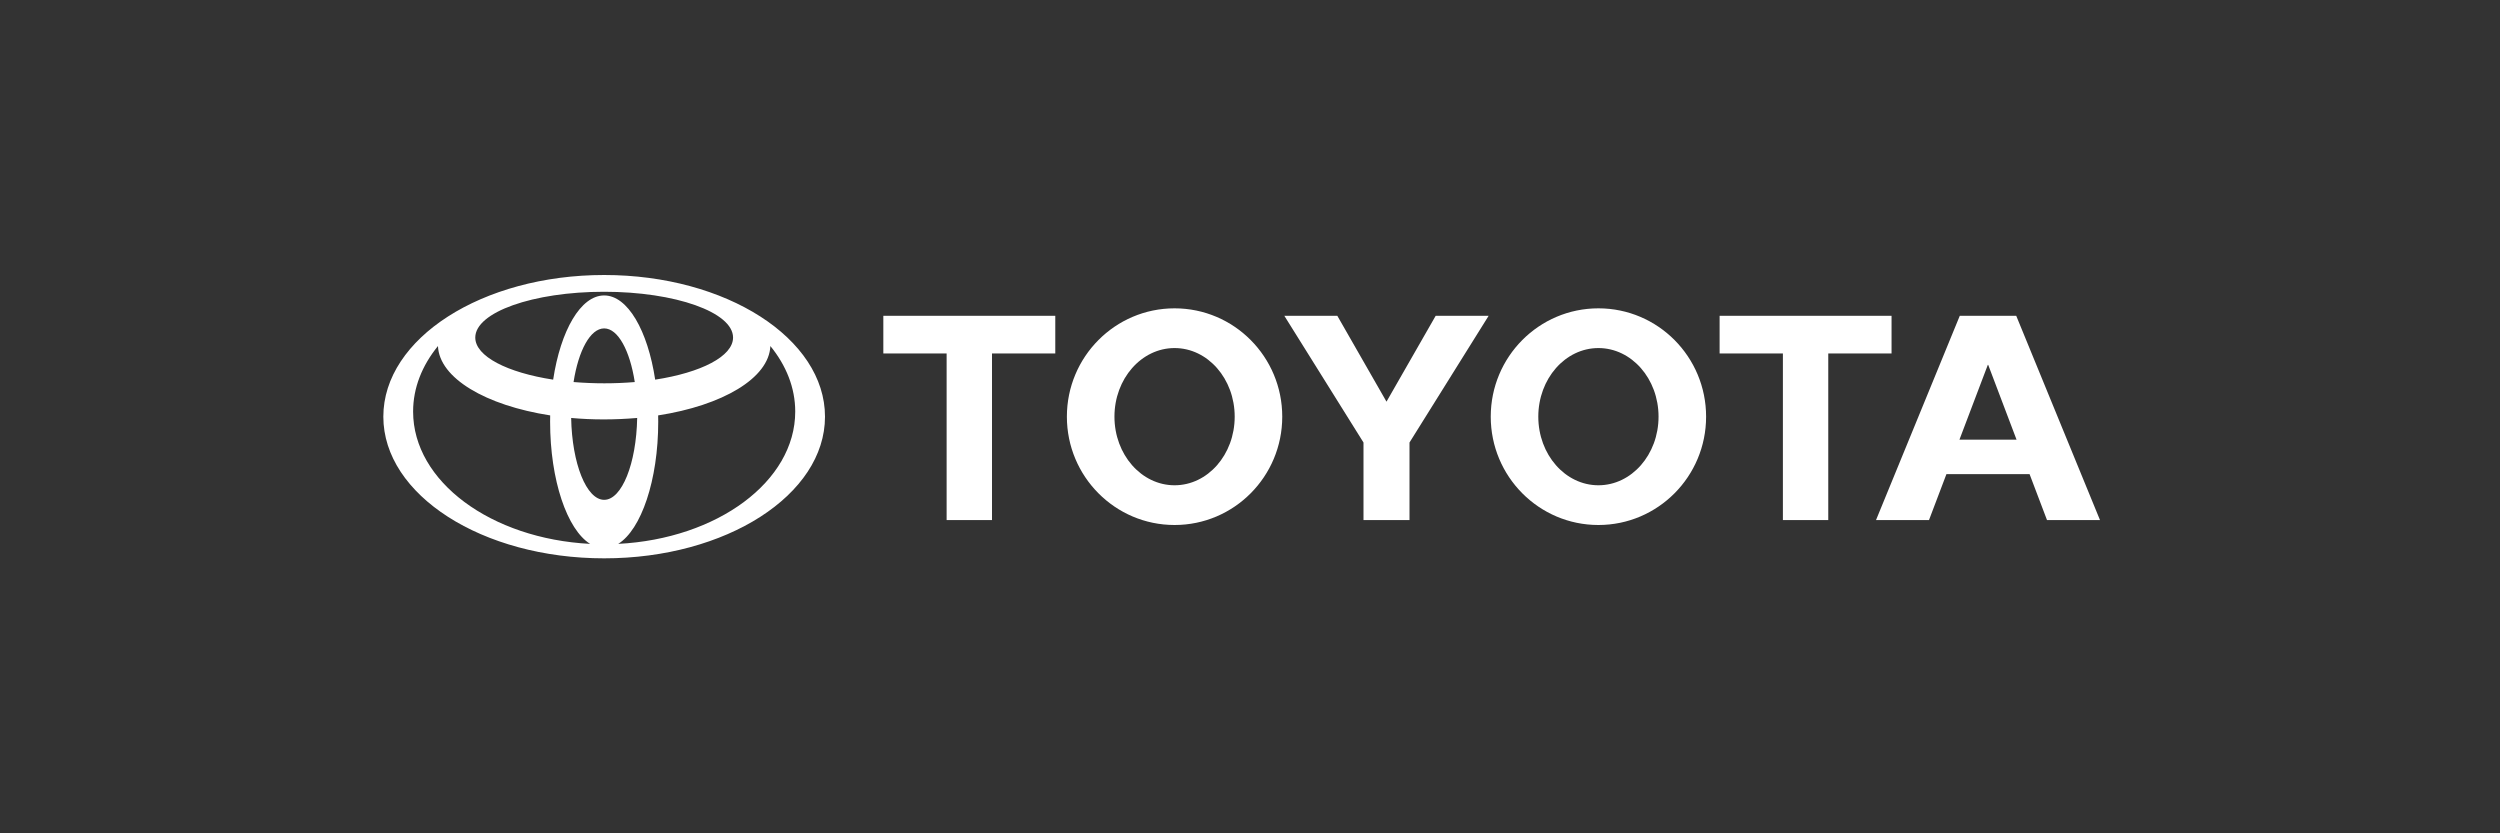 <?xml version="1.0" encoding="UTF-8"?>
<svg width="300px" height="100px" viewBox="0 0 300 100" version="1.1" xmlns="http://www.w3.org/2000/svg" xmlns:xlink="http://www.w3.org/1999/xlink">
    <rect x="0" y="0" width="300" height="100" fill="#333333" stroke="none"/>
    <title>slice_strenesse copy 13</title>
    <g id="Page-1" stroke="none" stroke-width="1" fill="none" fill-rule="evenodd">
        <g id="Toyota" transform="translate(-35, 0)" fill="#FFFFFF">
            <g id="Toyota-white" transform="translate(81, 33)">
                <path d="M20.013,17.612 C20.013,17.355 20.022,16.848 20.022,16.848 C12.295,15.654 6.71,12.377 6.556,8.524 C4.653,10.86 3.573,13.536 3.573,16.388 C3.573,24.778 12.926,31.653 24.814,32.265 C22.06,30.556 20.013,24.641 20.013,17.612 L20.013,17.612 Z M0,17 C0,7.612 11.864,0 26.5,0 C41.136,0 53,7.612 53,17 C53,26.388 41.135,34 26.5,34 C11.864,34 0,26.388 0,17 L0,17 Z M32.621,12.558 C38.119,11.711 41.967,9.768 41.967,7.506 C41.967,4.47 35.042,2.012 26.5,2.012 C17.958,2.012 11.033,4.47 11.033,7.506 C11.033,9.768 14.88,11.711 20.379,12.558 C21.271,6.674 23.675,2.453 26.5,2.453 C29.325,2.453 31.729,6.674 32.621,12.558 Z M28.186,32.265 C40.073,31.653 49.427,24.778 49.427,16.388 C49.427,13.536 48.347,10.86 46.444,8.523 C46.289,12.376 40.706,15.654 32.978,16.848 C32.978,16.848 32.987,17.354 32.987,17.612 C32.987,24.64 30.939,30.556 28.186,32.265 L28.186,32.265 Z M30.173,12.846 C29.586,9.072 28.163,6.408 26.5,6.408 C24.837,6.408 23.414,9.072 22.827,12.846 C25.309,13.047 27.755,13.05 30.173,12.846 L30.173,12.846 Z M22.54,17.155 C22.637,22.62 24.372,26.98 26.5,26.98 C28.627,26.98 30.362,22.621 30.461,17.155 C27.742,17.388 25.088,17.388 22.54,17.155 L22.54,17.155 Z" id="path4142"></path>
                <path d="M117.619,29.41 L123.14,29.41 L123.14,20.102 L132.637,4.896 L126.281,4.896 L120.379,15.2 L114.479,4.896 L108.12,4.896 L117.619,20.102 L117.619,29.41 Z M82.026,17 C82.026,9.82 87.812,4 94.949,4 C102.085,4 107.87,9.82 107.87,17 C107.87,24.18 102.085,30 94.949,30 C87.812,30 82.026,24.18 82.026,17 L82.026,17 Z M94.949,25.233 C98.932,25.233 102.163,21.547 102.163,17 C102.163,12.454 98.932,8.767 94.949,8.767 C90.965,8.767 87.734,12.454 87.734,17 C87.734,21.546 90.965,25.233 94.949,25.233 L94.949,25.233 Z M73.04,29.41 L67.595,29.41 L67.595,9.417 L60,9.417 L60,4.896 L80.634,4.896 L80.634,9.417 L73.04,9.417 L73.04,29.41 Z M187.572,23.894 L185.479,29.41 L179.121,29.41 L189.173,4.896 L195.948,4.896 L206,29.41 L199.641,29.41 L197.548,23.894 L187.572,23.894 Z M192.585,10.786 L192.537,10.786 L189.134,19.758 L195.985,19.758 L192.585,10.786 Z M173.392,29.41 L167.948,29.41 L167.948,9.417 L160.353,9.417 L160.353,4.896 L180.986,4.896 L180.986,9.417 L173.392,9.417 L173.392,29.41 Z M132.889,17 C132.889,9.82 138.675,4 145.809,4 C152.947,4 158.732,9.82 158.732,17 C158.732,24.18 152.947,30 145.809,30 C138.675,30 132.889,24.18 132.889,17 Z M145.809,25.233 C149.794,25.233 153.025,21.547 153.025,17 C153.025,12.454 149.794,8.767 145.809,8.767 C141.826,8.767 138.596,12.454 138.596,17 C138.596,21.546 141.826,25.233 145.809,25.233 Z" id="polygon4154"></path>
            </g>
        </g>
    </g>
</svg>